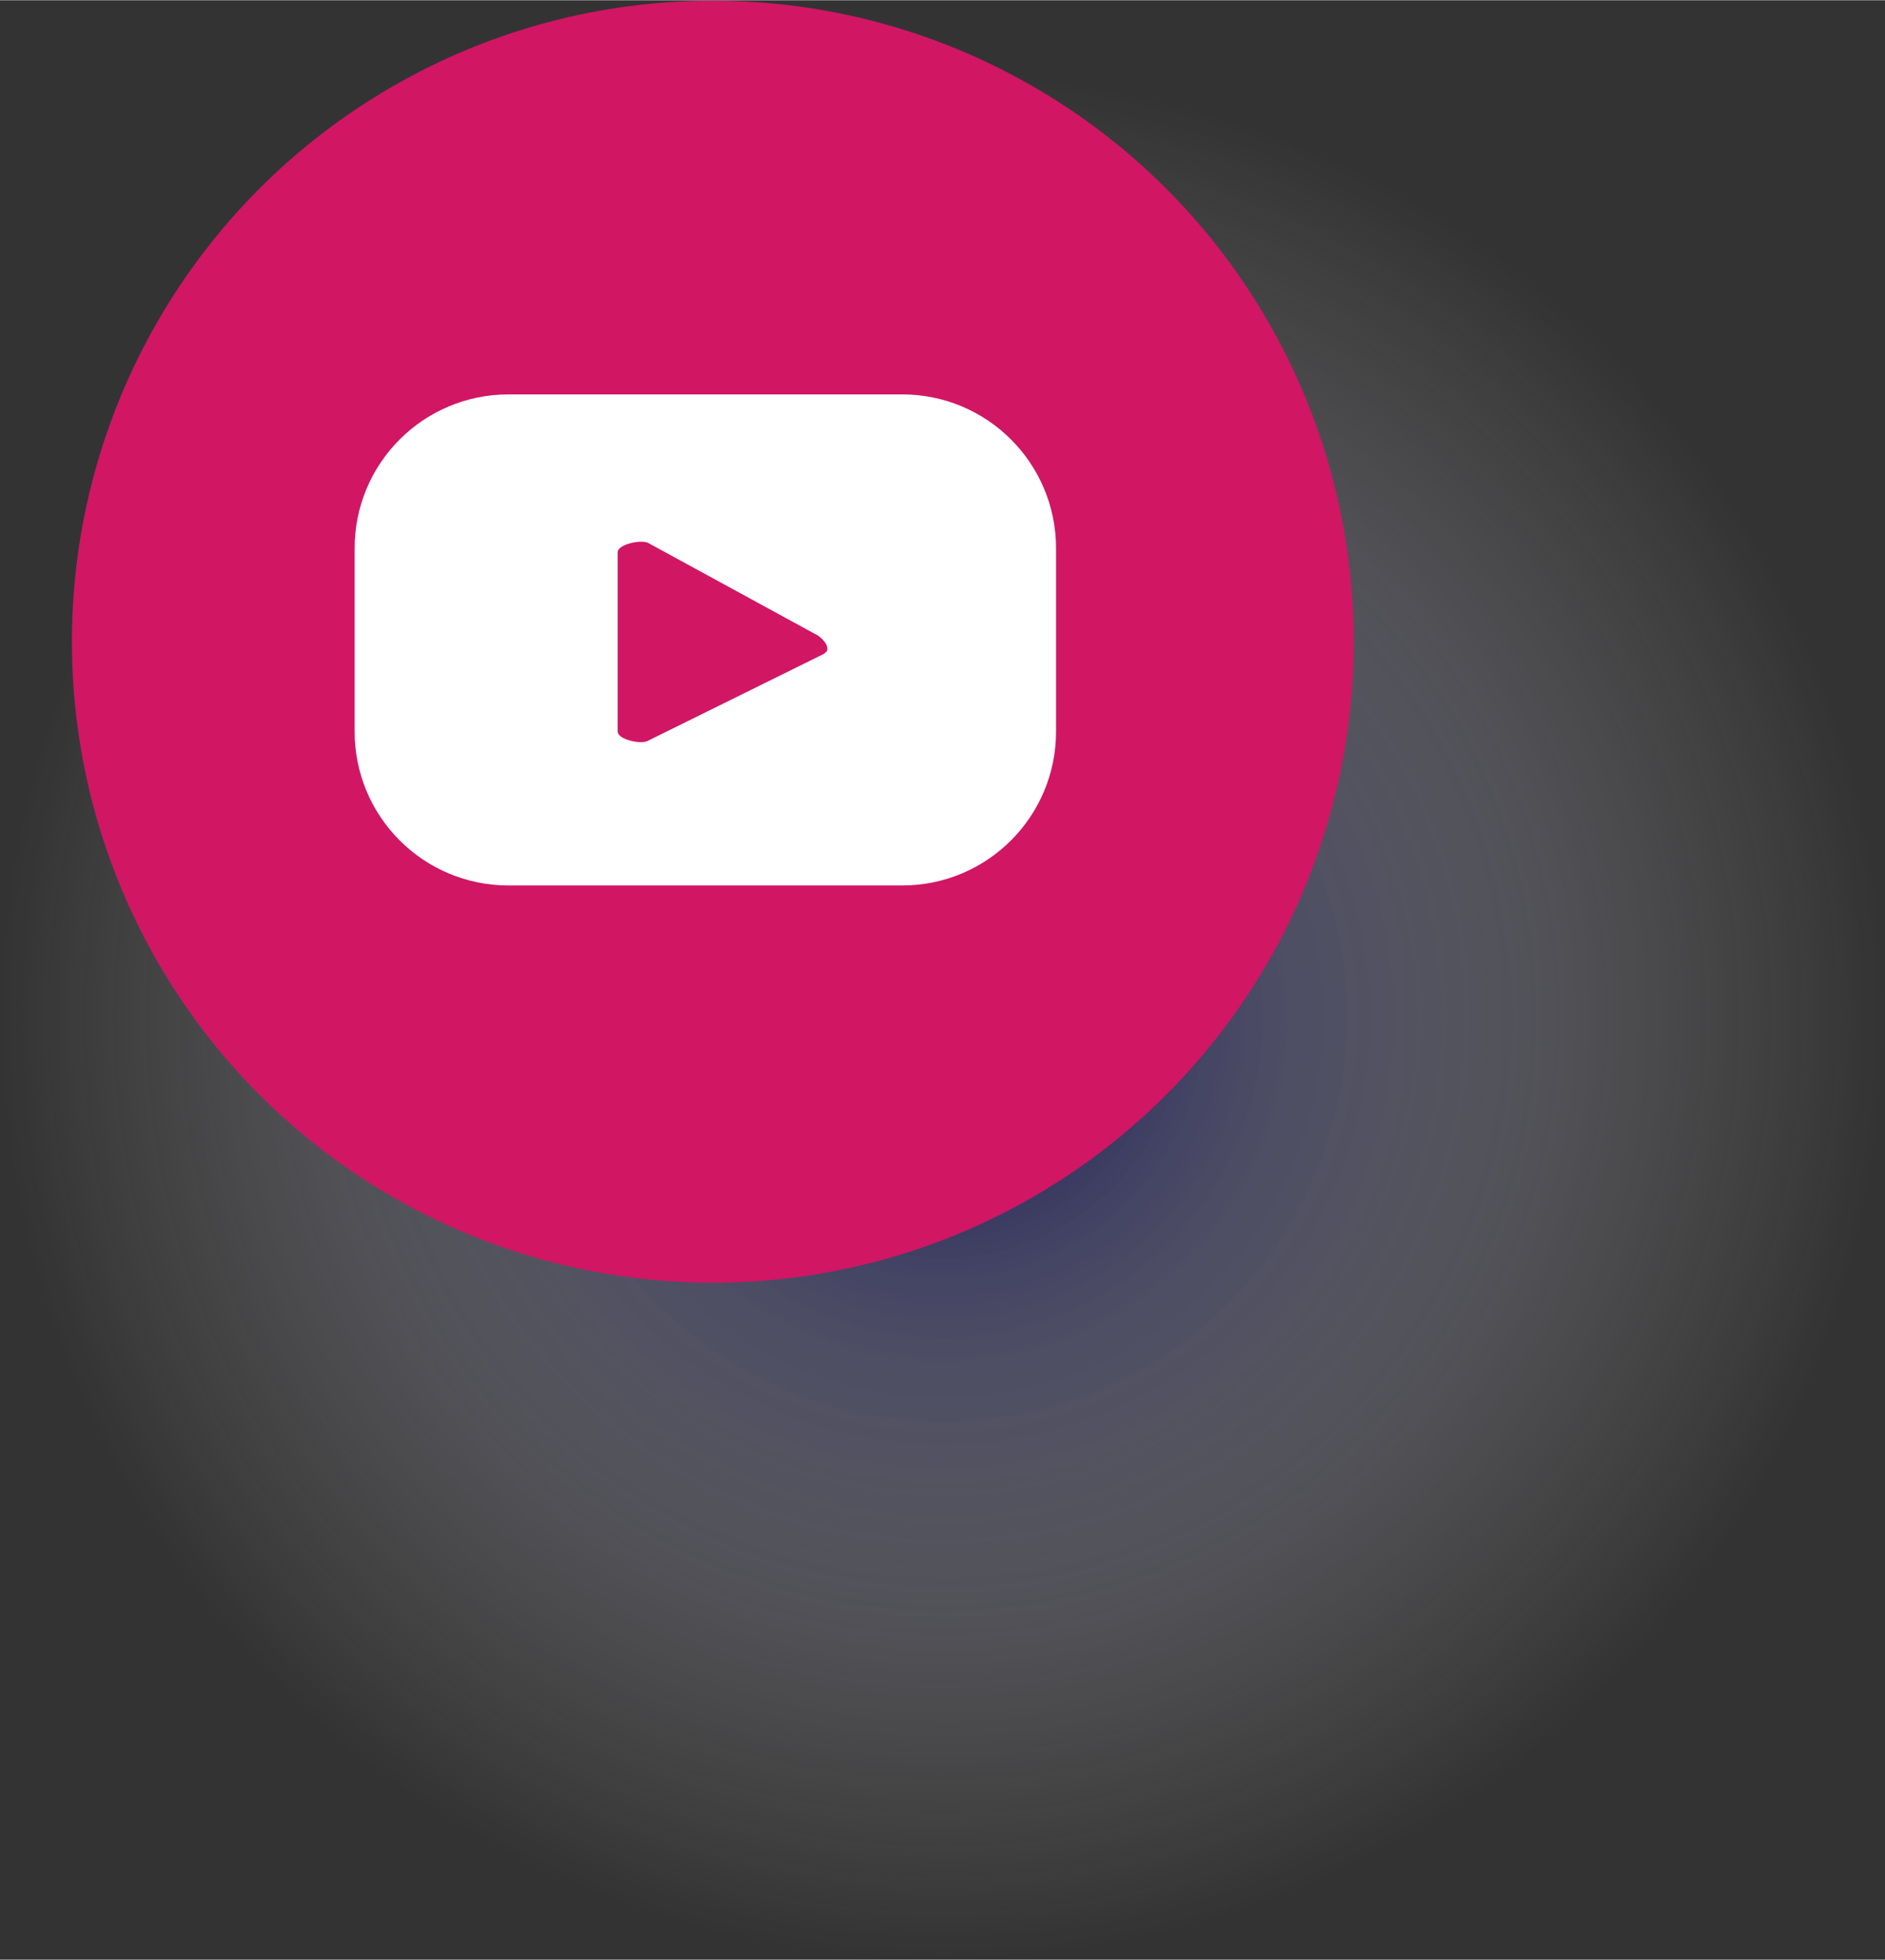 <?xml version="1.0" encoding="UTF-8"?><svg id="Capa_1" xmlns="http://www.w3.org/2000/svg" width="15.17mm" height="15.77mm" xmlns:xlink="http://www.w3.org/1999/xlink" viewBox="0 0 43 44.69"><rect x="0" y="0" width="43" height="44.69" fill="#333333" stroke="none"/><defs><style>.cls-1{fill:#fff;}.cls-2{fill:url(#Degradado_sin_nombre);isolation:isolate;opacity:.8;}.cls-3{fill:#d11664;}</style><radialGradient id="Degradado_sin_nombre" cx="21.5" cy="22.81" fx="21.5" fy="22.81" r="21.5" gradientTransform="translate(0 46) scale(1 -1)" gradientUnits="userSpaceOnUse"><stop offset="0" stop-color="#000057"/><stop offset=".39" stop-color="#7474a4" stop-opacity=".54"/><stop offset=".79" stop-color="#d8d8e5" stop-opacity=".15"/><stop offset="1" stop-color="#fff" stop-opacity="0"/></radialGradient></defs><circle class="cls-2" cx="21.5" cy="23.19" r="21.5"/><g><circle class="cls-3" cx="16.26" cy="14.63" r="14.62"/><path class="cls-1" d="m24.09,12.5c0-1.94-1.57-3.51-3.51-3.51h-8.98c-1.94,0-3.51,1.57-3.51,3.51v4.18c0,1.94,1.57,3.51,3.51,3.51h8.98c1.94,0,3.51-1.57,3.51-3.51,0,0,0-4.18,0-4.18Zm-5.28,2.4l-4.03,1.99c-.16.09-.69-.03-.69-.21v-4.09c0-.18.54-.3.7-.21l3.85,2.1c.16.09.33.33.17.41h0Z"/></g></svg>
